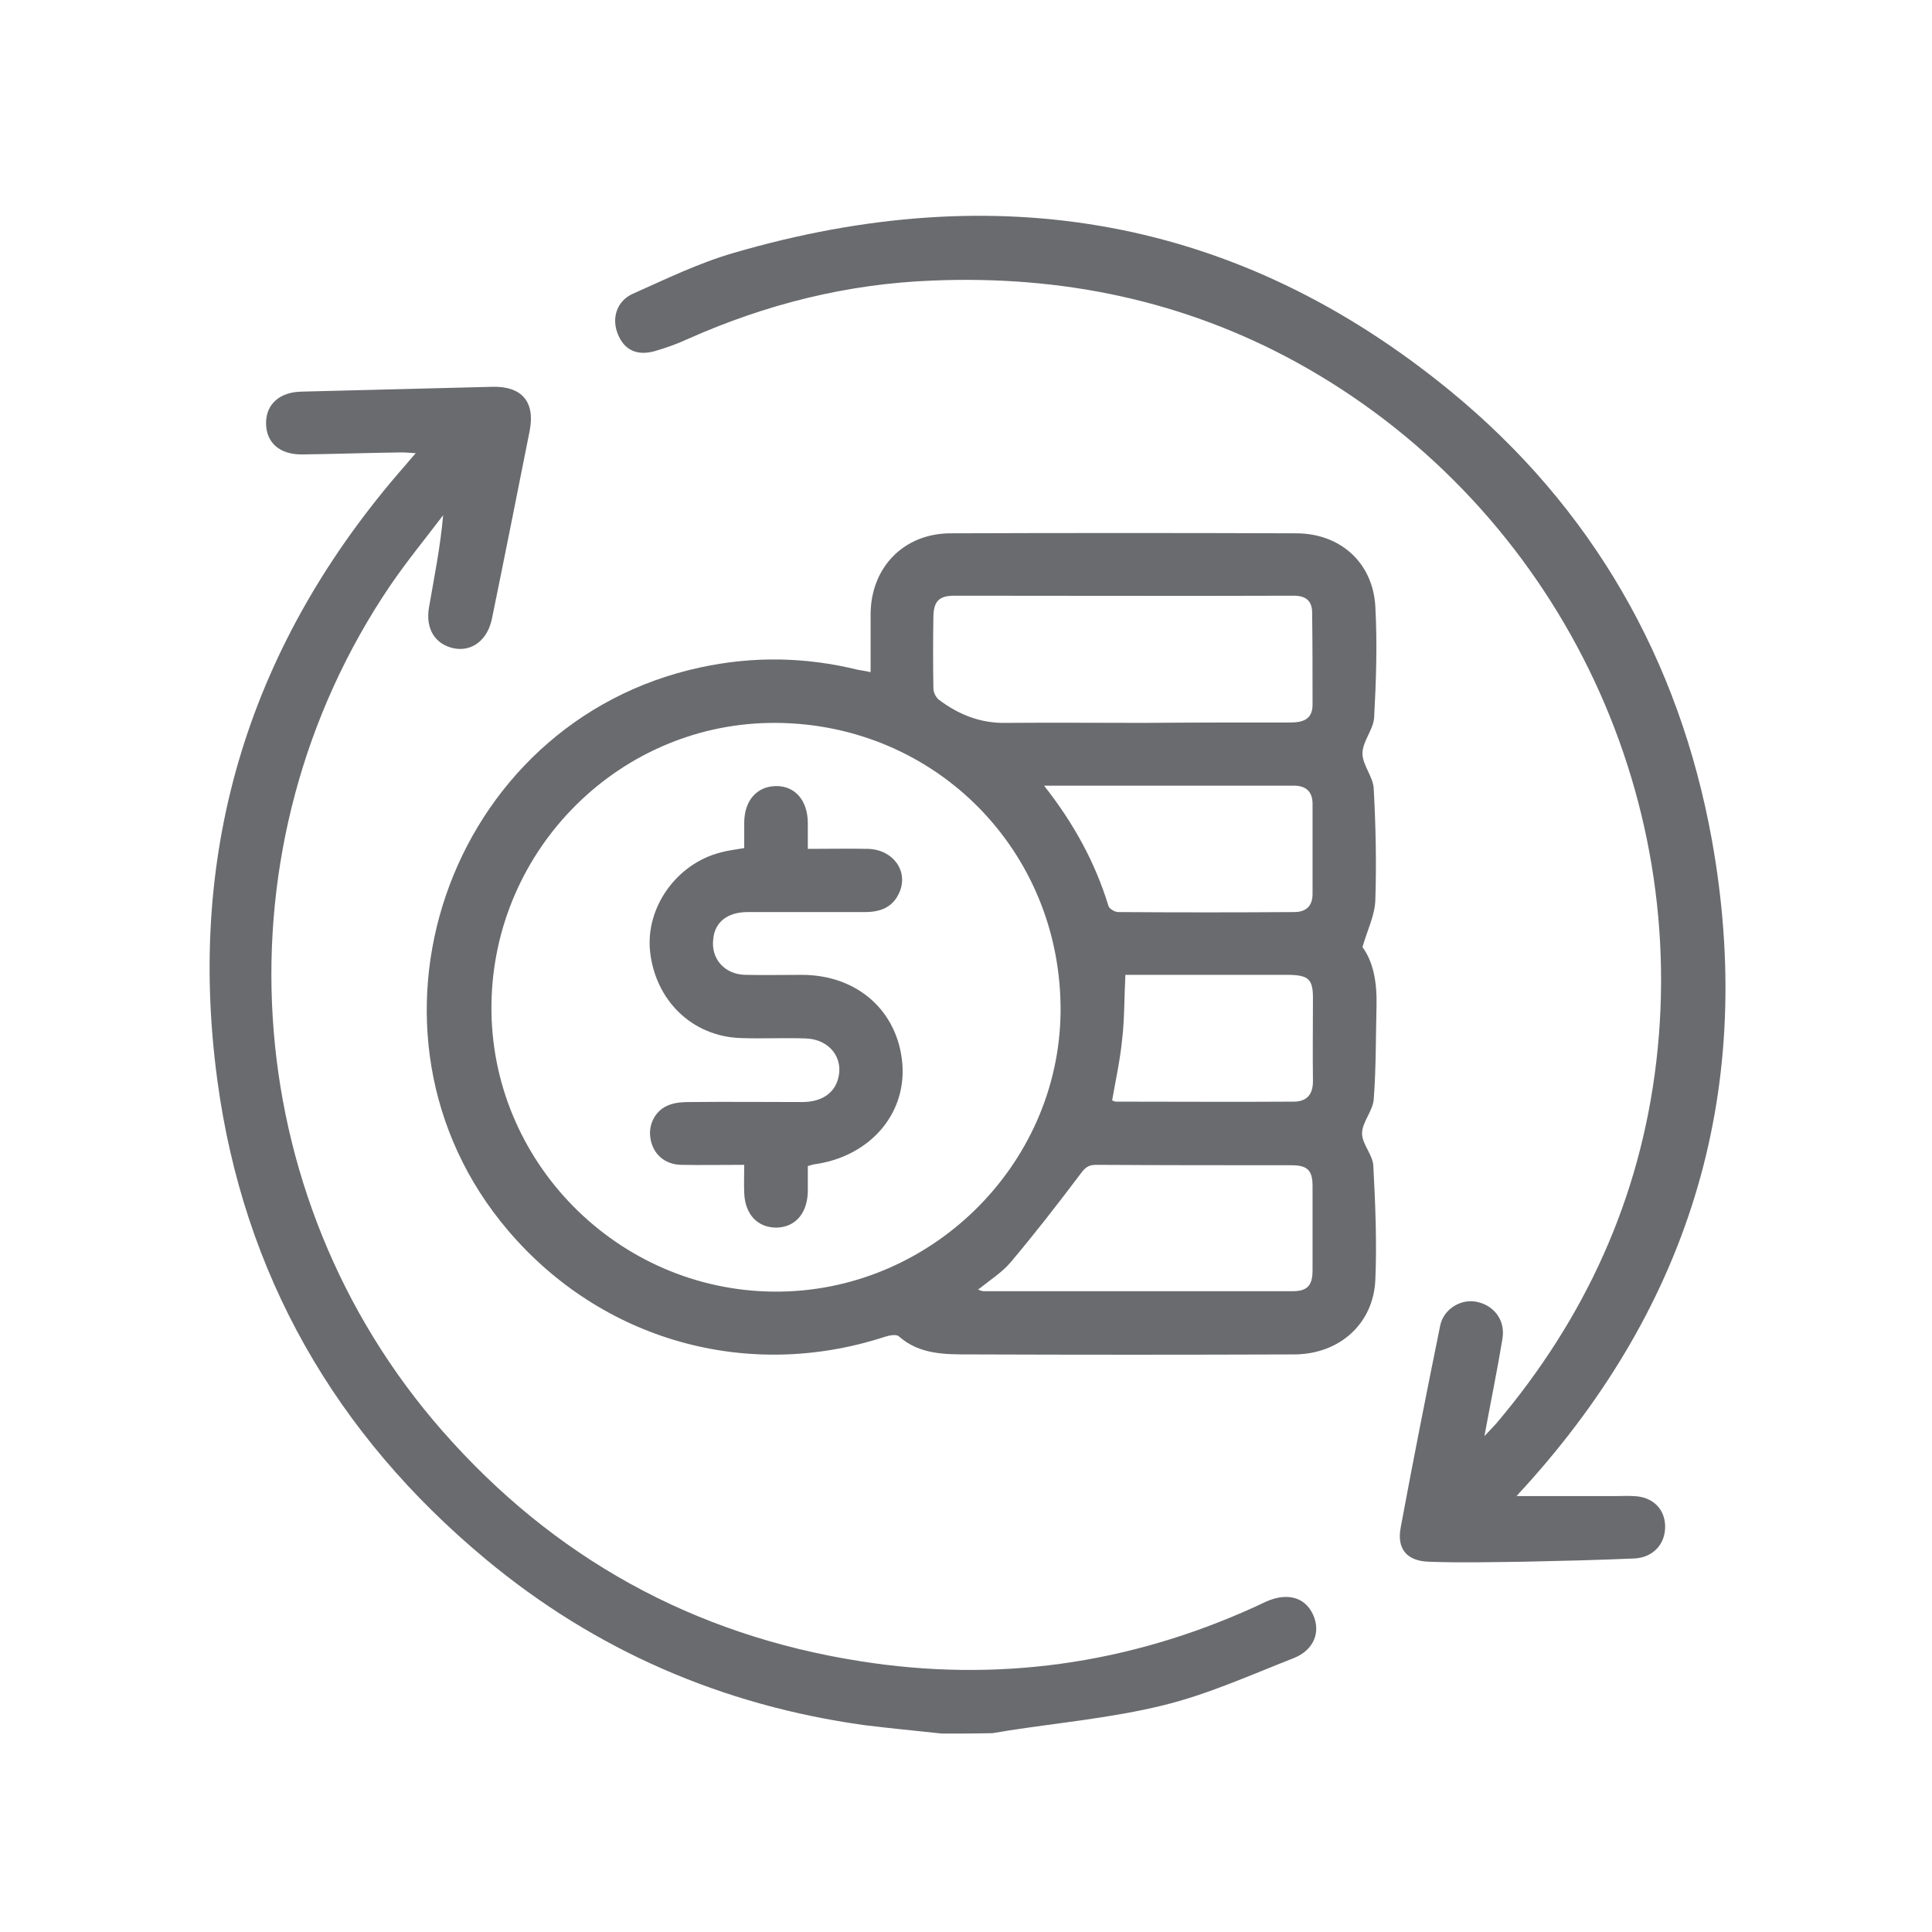 <?xml version="1.0" encoding="utf-8"?>
<!-- Generator: Adobe Illustrator 24.3.0, SVG Export Plug-In . SVG Version: 6.00 Build 0)  -->
<svg version="1.1" id="Layer_1" xmlns="http://www.w3.org/2000/svg" xmlns:xlink="http://www.w3.org/1999/xlink" x="0px" y="0px"
	 viewBox="0 0 48 48" style="enable-background:new 0 0 48 48;" xml:space="preserve">
<style type="text/css">
	.st0{fill:#6A6B6E;}
</style>
<g>
	<path class="st0" d="M23.4,43.07c-0.64-0.07-1.29-0.13-1.93-0.21c-3.52-0.49-6.67-1.85-9.4-4.12c-3.74-3.11-6.02-7.08-6.67-11.9
		c-0.78-5.78,0.82-10.89,4.67-15.28c0.07-0.08,0.14-0.17,0.26-0.3c-0.15-0.01-0.25-0.02-0.35-0.02c-0.82,0.01-1.64,0.04-2.46,0.05
		c-0.57,0.01-0.91-0.29-0.91-0.78c0-0.47,0.34-0.77,0.88-0.78c1.58-0.04,3.16-0.08,4.74-0.12c0.73-0.02,1.07,0.37,0.93,1.09
		c-0.31,1.56-0.62,3.12-0.94,4.68c-0.11,0.52-0.49,0.81-0.93,0.73c-0.47-0.09-0.73-0.48-0.63-1.03c0.13-0.75,0.28-1.49,0.35-2.28
		c-0.44,0.58-0.9,1.14-1.31,1.74C5.32,21,5.85,29.69,10.99,35.55c2.76,3.15,6.23,5.07,10.37,5.72c3.39,0.54,6.67,0.08,9.8-1.34
		c0.1-0.05,0.2-0.09,0.3-0.14c0.52-0.23,0.96-0.11,1.16,0.32c0.2,0.43,0.03,0.89-0.49,1.09c-1.07,0.42-2.13,0.9-3.24,1.17
		c-1.26,0.31-2.58,0.43-3.87,0.63c-0.12,0.02-0.24,0.04-0.36,0.06C24.23,43.07,23.82,43.07,23.4,43.07z"/>
	<path class="st0" d="M21.63,16.7c0-0.49,0-0.97,0-1.45c0.01-1.16,0.83-2,1.99-2c2.86-0.01,5.72-0.01,8.58,0
		c1.1,0,1.91,0.73,1.97,1.82c0.05,0.92,0.02,1.84-0.03,2.76c-0.02,0.3-0.29,0.59-0.29,0.89c0,0.29,0.27,0.58,0.28,0.88
		c0.05,0.92,0.07,1.84,0.04,2.76c-0.01,0.38-0.2,0.75-0.32,1.17c0.28,0.38,0.36,0.9,0.35,1.43c-0.02,0.78-0.01,1.57-0.07,2.35
		c-0.02,0.29-0.29,0.57-0.29,0.85c0,0.27,0.27,0.53,0.28,0.81c0.05,0.94,0.09,1.89,0.05,2.83c-0.05,1.1-0.9,1.84-2,1.85
		c-2.69,0.01-5.37,0.01-8.06,0c-0.62,0-1.26,0.01-1.78-0.45c-0.07-0.06-0.25-0.02-0.37,0.02c-3.4,1.1-7.01,0.08-9.33-2.64
		c-4.19-4.91-1.54-12.65,4.78-14c1.3-0.28,2.6-0.26,3.9,0.06C21.41,16.66,21.51,16.67,21.63,16.7z M19.29,17.96
		c-3.86-0.03-7.04,3.12-7.08,7.01c-0.04,3.88,3.13,7.09,7.02,7.12c3.86,0.03,7.08-3.12,7.12-6.95
		C26.38,21.16,23.26,17.99,19.29,17.96z M28.42,17.96C28.42,17.96,28.42,17.95,28.42,17.96c1.21-0.01,2.43-0.01,3.64-0.01
		c0.3,0,0.55-0.07,0.55-0.44c0-0.76,0-1.52-0.01-2.28c0-0.3-0.15-0.43-0.46-0.43c-2.81,0.01-5.62,0-8.43,0
		c-0.37,0-0.51,0.13-0.52,0.51c-0.01,0.6-0.01,1.2,0,1.8c0,0.09,0.06,0.21,0.13,0.27c0.49,0.37,1.03,0.59,1.66,0.58
		C26.14,17.95,27.28,17.96,28.42,17.96z M24.3,32.04c0.08,0.03,0.11,0.04,0.13,0.04c2.56,0,5.12,0,7.68,0c0.37,0,0.5-0.14,0.5-0.52
		c0-0.7,0-1.4,0-2.09c0-0.4-0.13-0.52-0.53-0.52c-1.62,0-3.23,0-4.85-0.01c-0.23,0-0.3,0.11-0.42,0.27
		c-0.55,0.73-1.11,1.45-1.7,2.15C24.9,31.61,24.6,31.8,24.3,32.04z M25.94,19.52c0.74,0.94,1.27,1.91,1.6,2.99
		c0.02,0.07,0.16,0.15,0.24,0.15c1.46,0.01,2.91,0.01,4.37,0c0.29,0,0.46-0.14,0.46-0.45c0-0.75,0-1.49,0-2.24
		c0-0.3-0.16-0.45-0.46-0.45C30.12,19.52,28.07,19.52,25.94,19.52z M27.63,27.34c0.03,0.01,0.07,0.03,0.1,0.03
		c1.47,0,2.94,0.01,4.41,0c0.33,0,0.48-0.18,0.48-0.51c-0.01-0.69,0-1.37,0-2.06c0-0.47-0.11-0.57-0.59-0.58c-1.25,0-2.5,0-3.75,0
		c-0.12,0-0.23,0-0.32,0c-0.03,0.57-0.02,1.09-0.08,1.6C27.83,26.33,27.72,26.83,27.63,27.34z"/>
	<path class="st0" d="M37.68,37.17c0.85,0,1.65,0,2.46,0c0.15,0,0.3-0.01,0.44,0c0.47,0.01,0.78,0.31,0.79,0.74
		c0.01,0.45-0.3,0.79-0.77,0.81c-0.91,0.04-1.81,0.06-2.72,0.08c-0.8,0.01-1.59,0.03-2.39,0c-0.54-0.02-0.79-0.32-0.69-0.85
		c0.31-1.67,0.64-3.34,0.98-5.01c0.08-0.41,0.5-0.67,0.89-0.6c0.44,0.08,0.73,0.45,0.66,0.91c-0.13,0.79-0.29,1.56-0.45,2.43
		c0.13-0.14,0.22-0.23,0.3-0.32c2.2-2.6,3.57-5.58,3.97-8.98c0.83-7.05-2.72-13.96-8.94-17.38c-2.81-1.54-5.84-2.16-9.03-2.03
		c-2.14,0.08-4.16,0.59-6.11,1.46c-0.26,0.12-0.52,0.21-0.79,0.29c-0.45,0.13-0.77-0.02-0.93-0.42c-0.16-0.39-0.03-0.82,0.37-1
		c0.83-0.37,1.65-0.77,2.52-1.02c6.52-1.9,12.51-0.9,17.8,3.44c3.52,2.89,5.68,6.67,6.49,11.14c1.1,6.12-0.48,11.5-4.67,16.11
		C37.79,37.04,37.75,37.09,37.68,37.17z"/>
	<path class="st0" d="M20.07,28.97c0,0.23,0,0.44,0,0.65c-0.02,0.54-0.32,0.87-0.78,0.88c-0.47,0-0.78-0.33-0.8-0.86
		c-0.01-0.22,0-0.43,0-0.7c-0.54,0-1.06,0.01-1.57,0c-0.41-0.01-0.7-0.27-0.76-0.66c-0.06-0.35,0.13-0.71,0.47-0.83
		c0.16-0.06,0.33-0.07,0.5-0.07c0.93-0.01,1.86,0,2.8,0c0.47,0,0.79-0.21,0.89-0.57c0.15-0.52-0.21-0.99-0.8-1.01
		c-0.54-0.02-1.08,0.01-1.62-0.01c-1.2-0.04-2.12-0.93-2.25-2.16c-0.11-1.09,0.66-2.17,1.75-2.45c0.18-0.05,0.36-0.07,0.59-0.11
		c0-0.22,0-0.43,0-0.65c0.01-0.54,0.32-0.88,0.78-0.89c0.47-0.01,0.79,0.34,0.8,0.9c0,0.2,0,0.41,0,0.66c0.53,0,1.02-0.01,1.5,0
		c0.62,0.02,1,0.55,0.78,1.07c-0.16,0.38-0.47,0.5-0.86,0.5c-0.97,0-1.94,0-2.91,0c-0.51,0-0.82,0.25-0.86,0.67
		c-0.06,0.49,0.28,0.88,0.8,0.89c0.47,0.01,0.93,0,1.4,0c1.39,0,2.4,0.91,2.5,2.23c0.09,1.26-0.84,2.3-2.21,2.48
		C20.18,28.94,20.14,28.95,20.07,28.97z"/>
</g>
</svg>
